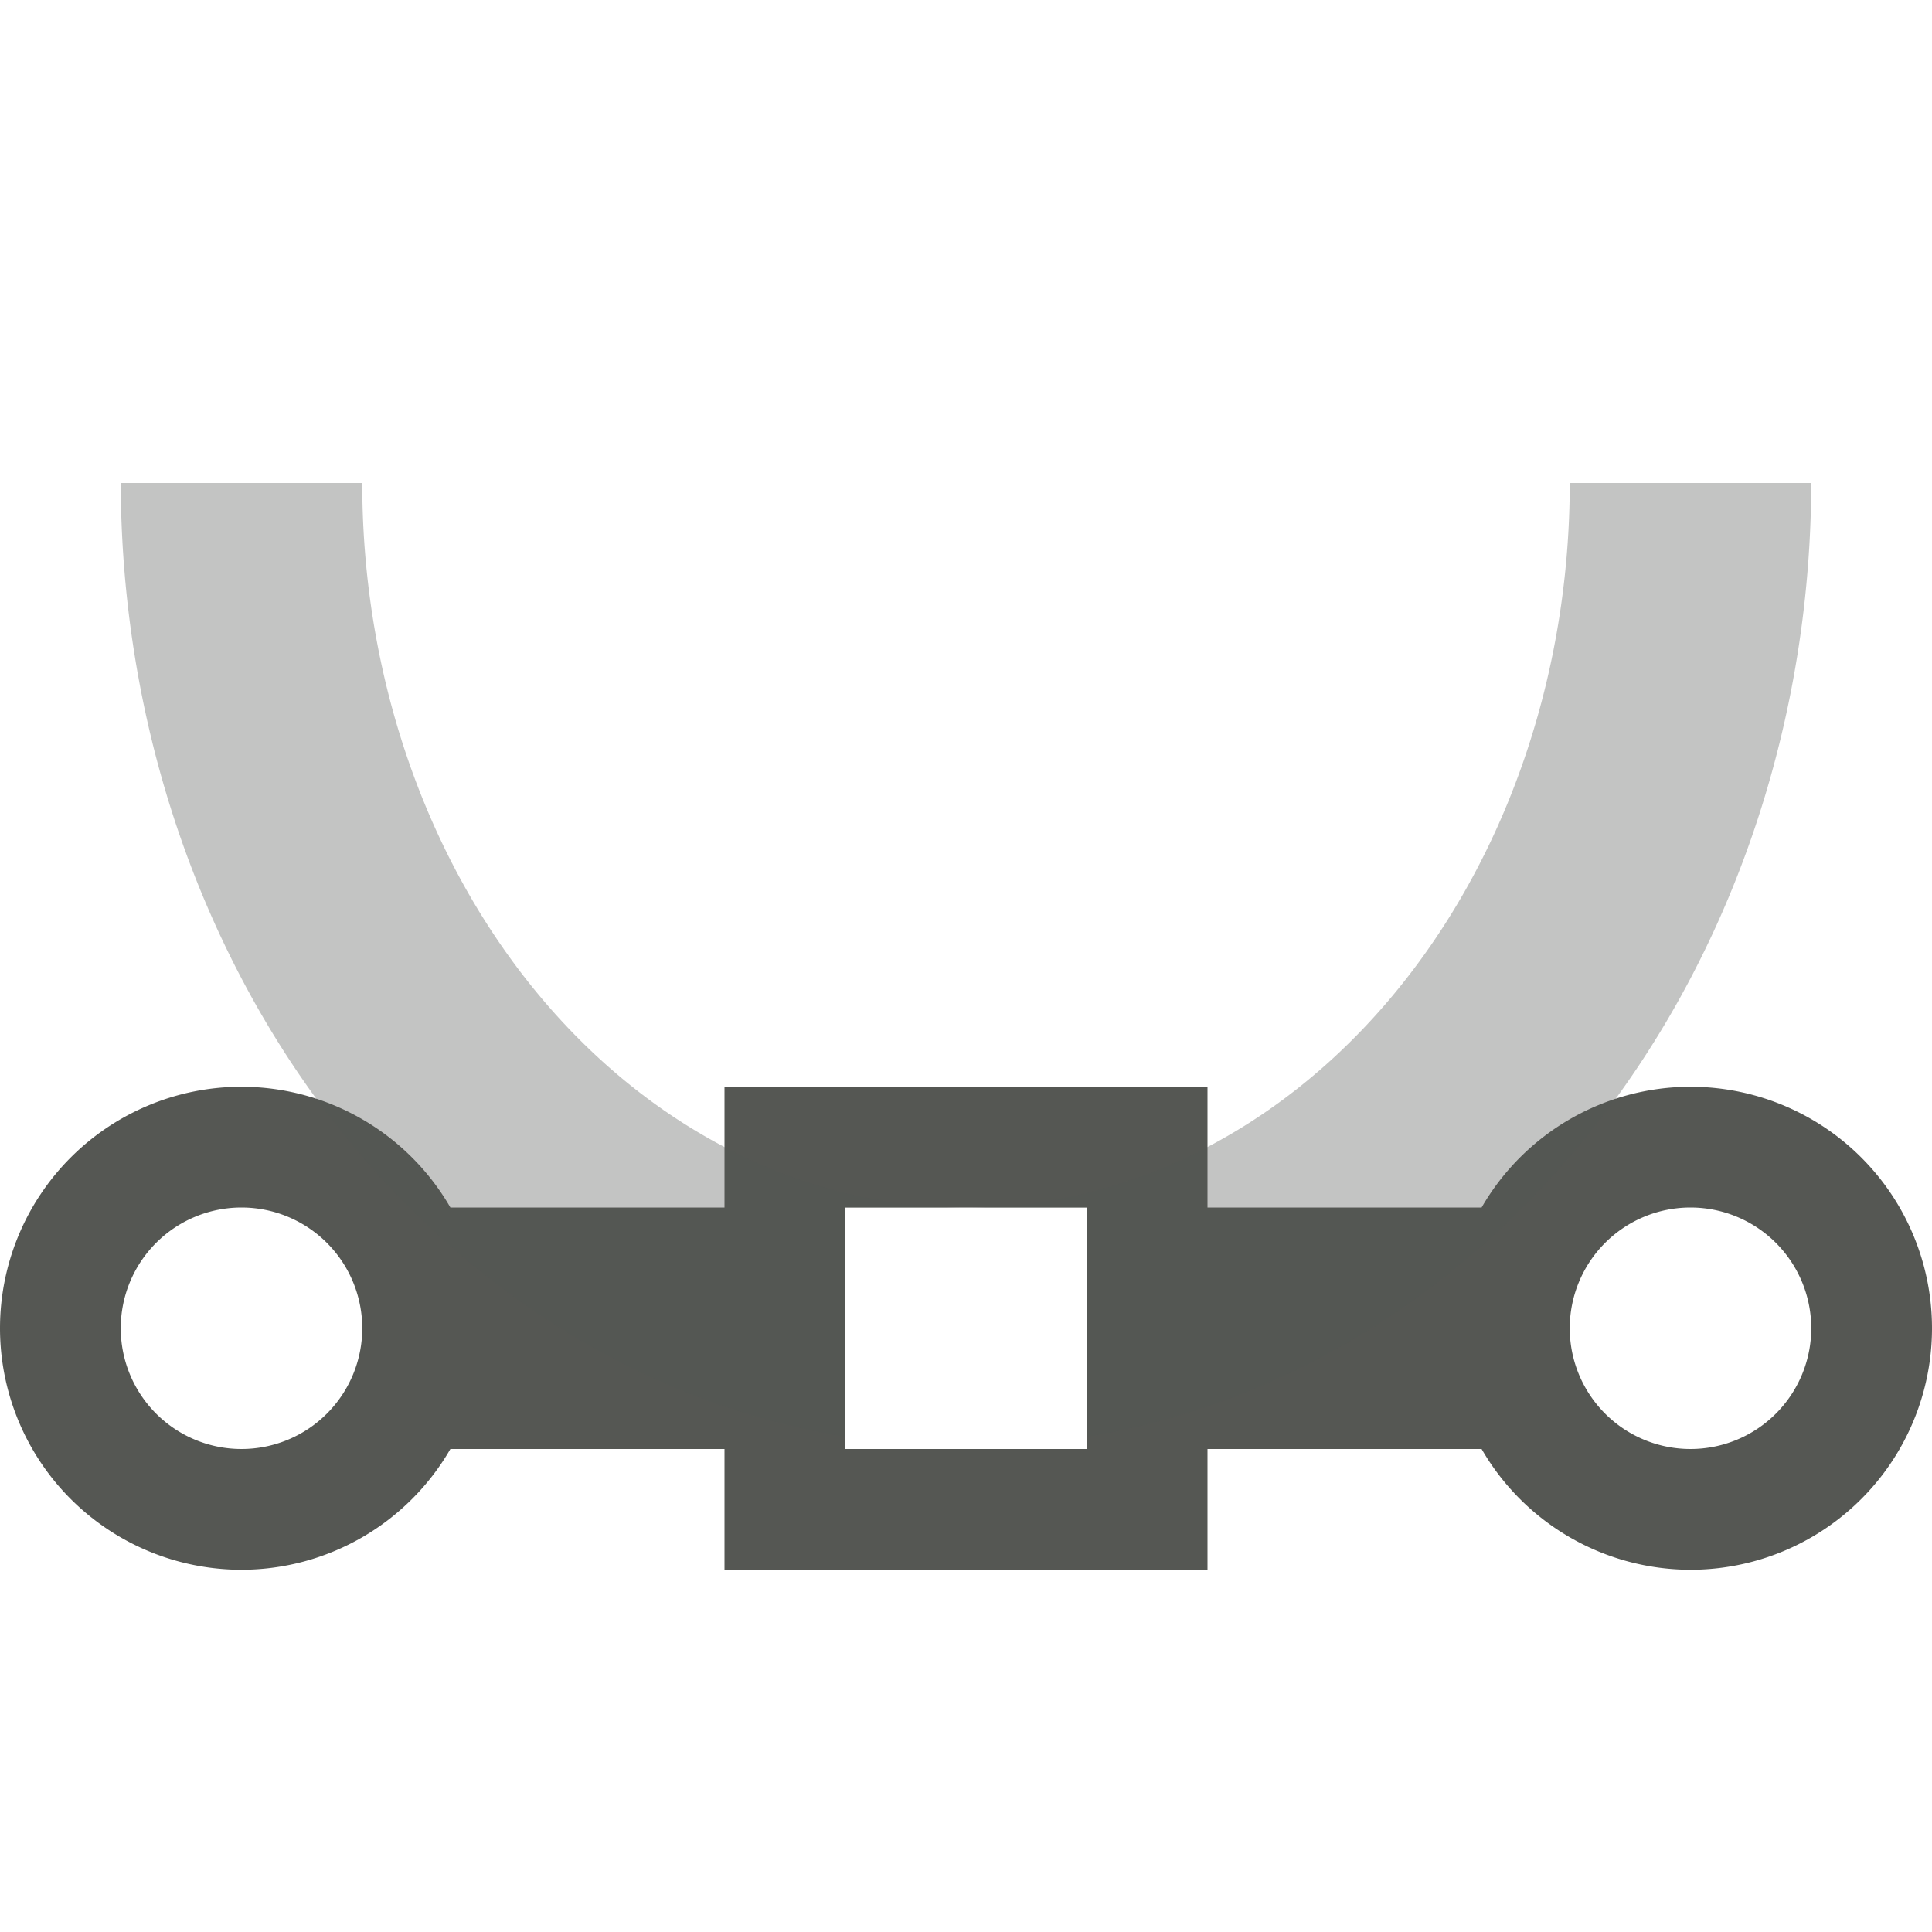 <svg xmlns="http://www.w3.org/2000/svg" viewBox="0 0 16 16">
  <path
     style="fill:#555753"
     d="m 2,9 a 2,2 0 0 0 -2,2 2,2 0 0 0 2,2 2,2 0 0 0 1.73,-1 H 6 v 1 h 4 v -1 h 2.27 A 2,2 0 0 0 14,13 2,2 0 0 0 16,11 2,2 0 0 0 14,9 2,2 0 0 0 12.27,10 H 10 V 9 H 6 v 1 H 3.73 A 2,2 0 0 0 2,9 Z m 0,1 a 1,1 0 0 1 1,1 1,1 0 0 1 -1,1 1,1 0 0 1 -1,-1 1,1 0 0 1 1,-1 z m 5,0 h 2 v 2 H 7 Z m 7,0 a 1,1 0 0 1 1,1 1,1 0 0 1 -1,1 1,1 0 0 1 -1,-1 1,1 0 0 1 1,-1 z"
     />
  <path
     style="opacity:0.35;fill:#555753"
     d="m 1,4 a 7,8 0 0 0 6,7.9 V 10 H 8 A 5,6 0 0 1 3,4 Z m 7,6 h 1 v 1.9 A 7,8 0 0 0 15,4 h -2 a 5,6 0 0 1 -5,6 z"
     />
</svg>
